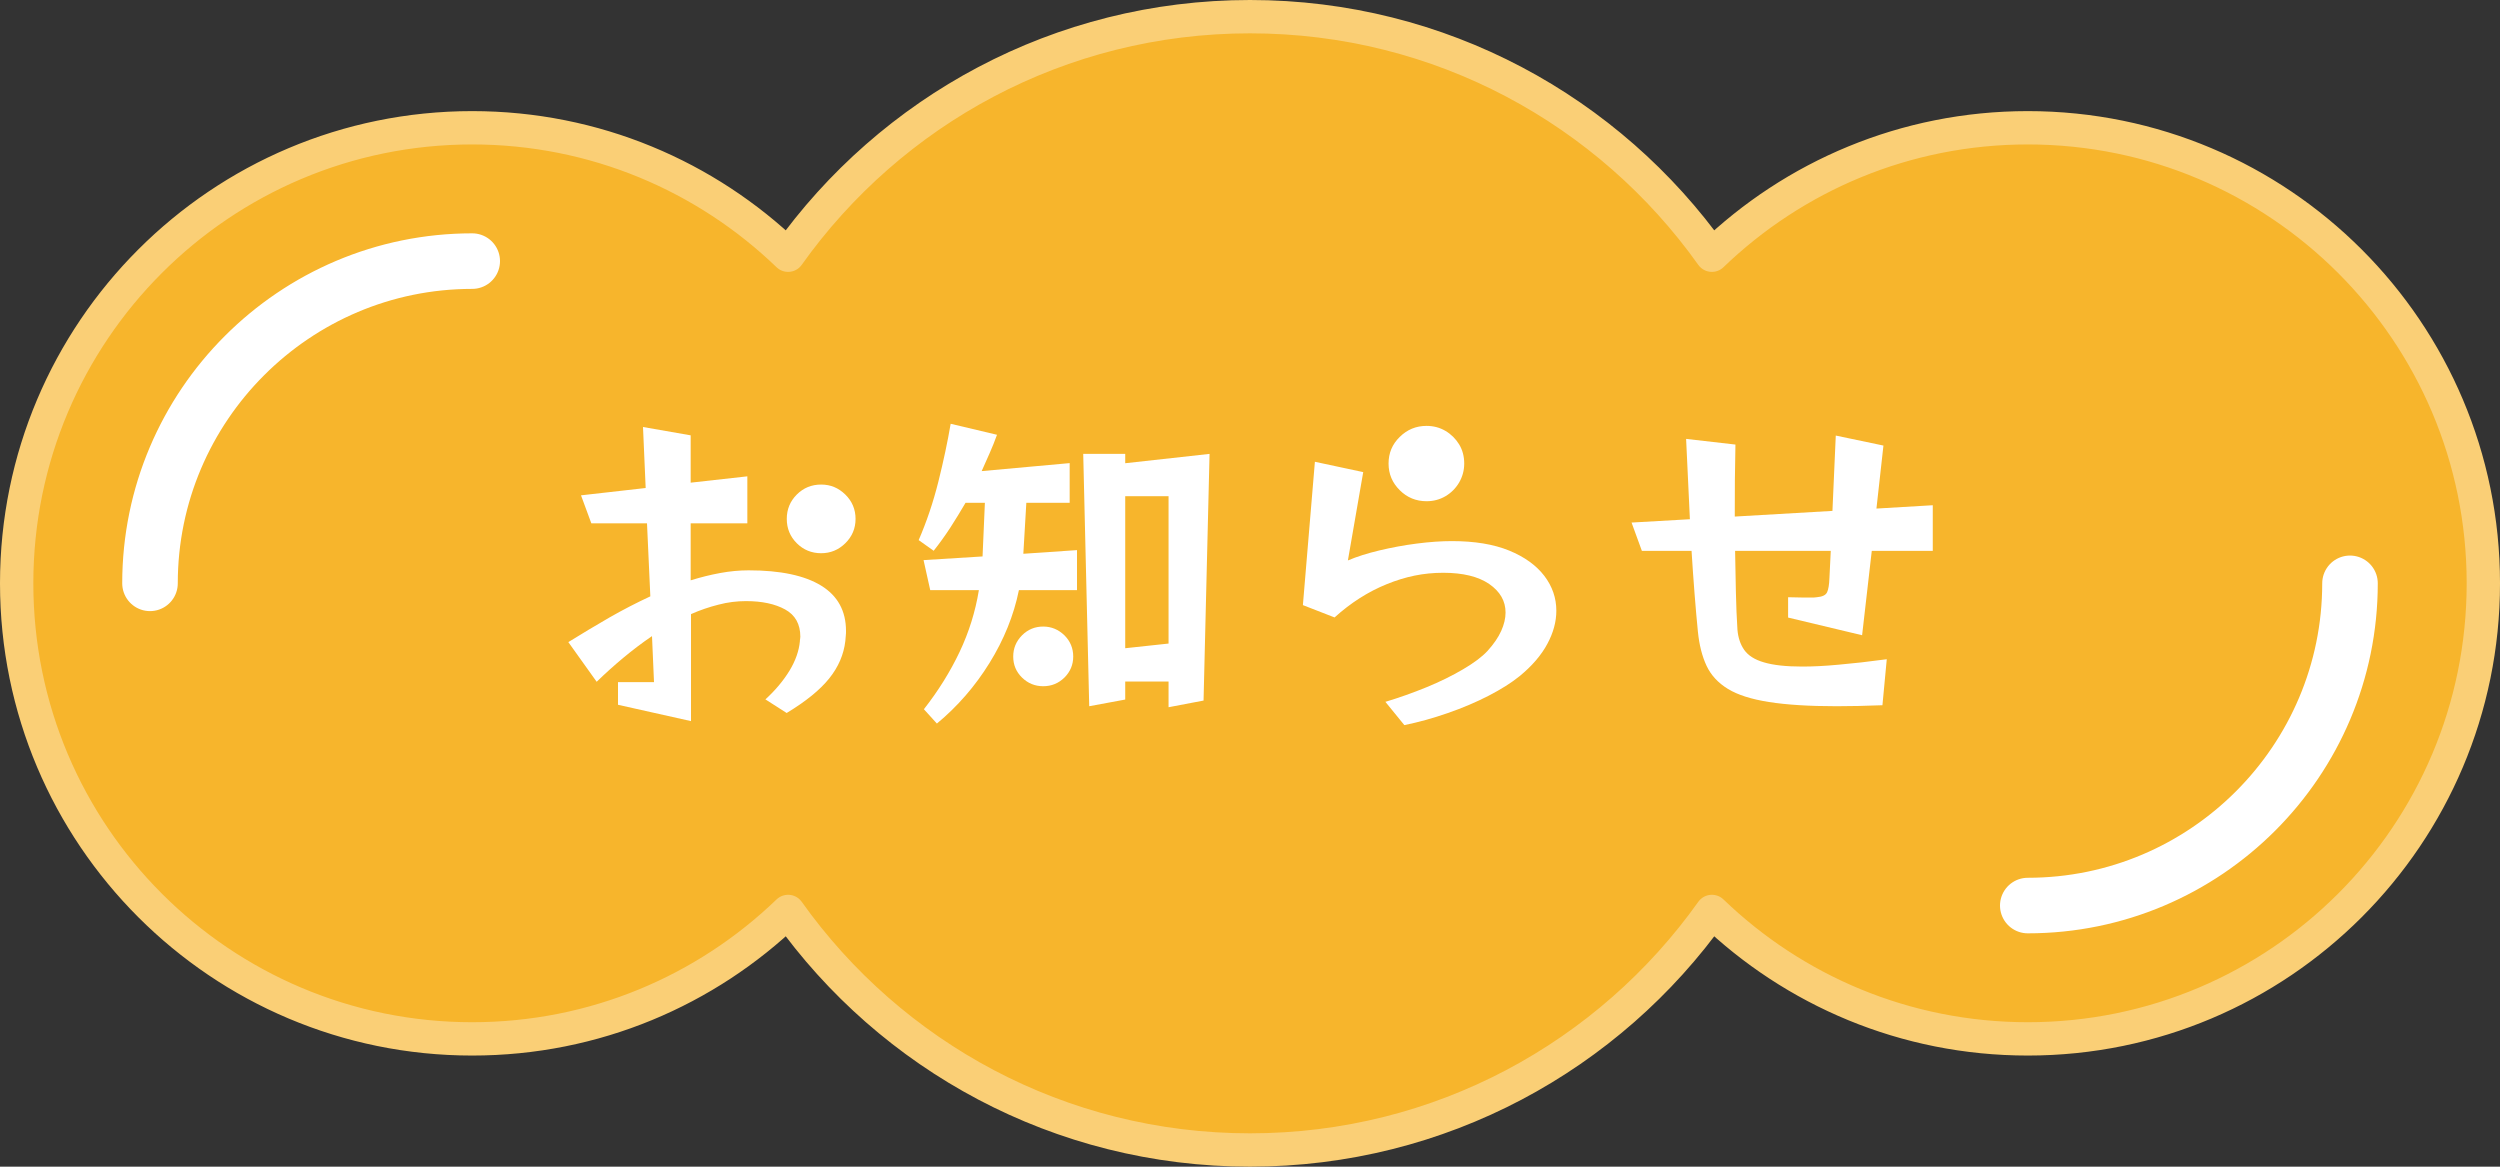 <?xml version="1.0" encoding="UTF-8"?><svg id="_レイヤー_2" xmlns="http://www.w3.org/2000/svg" width="225" height="105" viewBox="0 0 225 105"><rect x="0" y="0" width="225" height="105" fill="#333333" stroke="none"/><defs><style>.cls-1{fill:#fff;}.cls-2{fill:#f7b52c;stroke:#facf76;stroke-width:3px;}.cls-2,.cls-3{stroke-linecap:round;stroke-linejoin:round;}.cls-3{fill:none;stroke:#fff;stroke-width:5px;}</style></defs><g id="_固定デザイン"><path class="cls-2" d="M182.5,11.5c-11.04,0-21.06,4.37-28.43,11.47-9.24-12.99-24.41-21.47-41.57-21.47s-32.33,8.48-41.57,21.47c-7.37-7.1-17.39-11.47-28.43-11.47C19.86,11.5,1.5,29.86,1.5,52.5s18.36,41,41,41c11.04,0,21.06-4.37,28.43-11.47,9.24,12.99,24.41,21.47,41.57,21.47s32.33-8.48,41.57-21.47c7.37,7.1,17.39,11.47,28.43,11.47,22.64,0,41-18.36,41-41s-18.36-41-41-41Z"/><path class="cls-3" d="M211.5,52.5c0,15.99-13.01,29-29,29"/><path class="cls-3" d="M13.5,52.5c0-15.99,13.01-29,29-29"/><path class="cls-1" d="M68.87,62.96c.9-.82,1.62-1.68,2.18-2.59.55-.91.86-1.79.94-2.66,0-.06,0-.12.02-.2,0-.07.02-.14.02-.2,0-1.14-.46-1.96-1.37-2.46-.91-.5-2.08-.75-3.52-.75-.82,0-1.65.1-2.48.32-.83.21-1.66.49-2.47.85v9.63l-6.57-1.47v-2.04h3.24l-.18-4.14c-.88.6-1.74,1.25-2.58,1.95-.84.7-1.64,1.42-2.4,2.16l-2.55-3.57c1.22-.76,2.45-1.49,3.69-2.21,1.24-.71,2.47-1.34,3.69-1.91l-.3-6.57h-5.01l-.93-2.52,5.82-.66-.24-5.49,4.29.75v4.26l5.1-.57v4.23h-5.1v5.13c.9-.28,1.79-.5,2.66-.66.87-.16,1.72-.24,2.56-.24,2.86,0,5.03.46,6.53,1.38,1.49.92,2.23,2.28,2.23,4.08,0,.14,0,.29-.02.43-.01.15-.03.31-.04.47-.14,1.22-.63,2.35-1.46,3.38-.83,1.03-2.1,2.06-3.82,3.1l-1.92-1.23ZM77,46.7c0,.86-.31,1.59-.92,2.19-.61.6-1.33.9-2.18.9s-1.59-.3-2.19-.9c-.6-.6-.9-1.33-.9-2.19s.3-1.59.9-2.19c.6-.6,1.33-.9,2.19-.9s1.56.3,2.18.9c.61.6.92,1.33.92,2.19Z"/><path class="cls-1" d="M91.7,53.12c-.46,2.26-1.34,4.44-2.64,6.54-1.3,2.1-2.88,3.92-4.74,5.46l-1.17-1.29c1.3-1.66,2.37-3.38,3.21-5.15.84-1.77,1.42-3.62,1.74-5.57h-4.38l-.6-2.7,5.31-.33.21-4.83h-1.74c-.44.76-.9,1.5-1.36,2.22-.47.72-.97,1.42-1.51,2.1l-1.35-.96c.72-1.66,1.31-3.41,1.77-5.25.46-1.84.83-3.58,1.11-5.22l4.17.99c-.2.56-.42,1.11-.66,1.65-.24.54-.48,1.08-.72,1.62l7.92-.72v3.57h-3.9l-.27,4.59,4.83-.33v3.6h-5.22ZM96.59,59.09c0,.74-.27,1.37-.79,1.89-.53.52-1.17.78-1.91.78s-1.38-.26-1.91-.78c-.53-.52-.79-1.15-.79-1.89s.26-1.37.79-1.91c.53-.53,1.17-.79,1.91-.79s1.37.27,1.91.79c.53.53.79,1.17.79,1.91ZM105.17,63.65v-2.31h-3.9v1.62l-3.24.6-.54-22.71h3.78v.84l7.59-.84-.54,22.2-3.15.6ZM105.17,44.66h-3.9v13.68l3.9-.42v-13.26Z"/><path class="cls-1" d="M124.67,63.17c1.26-.38,2.5-.82,3.72-1.32,1.22-.5,2.31-1.04,3.28-1.61.97-.57,1.71-1.12,2.21-1.66.56-.62.97-1.22,1.23-1.8.26-.58.39-1.13.39-1.65,0-1.04-.49-1.89-1.47-2.57-.98-.67-2.36-1.01-4.14-1.01s-3.39.34-5.07,1.02c-1.68.68-3.25,1.68-4.71,3l-2.85-1.11,1.08-12.9,4.35.93-1.38,7.95c.8-.34,1.74-.64,2.83-.9,1.09-.26,2.21-.47,3.38-.62,1.16-.15,2.21-.22,3.15-.22,2.04,0,3.75.28,5.15.85,1.39.57,2.44,1.33,3.17,2.28.72.95,1.08,1.99,1.08,3.14,0,.98-.27,1.98-.81,2.98-.54,1.01-1.37,1.98-2.49,2.9-.74.6-1.68,1.19-2.8,1.77-1.13.58-2.35,1.1-3.68,1.56-1.32.46-2.62.82-3.9,1.08l-1.71-2.1ZM131.78,41.72c0,.62-.16,1.19-.46,1.71-.31.52-.72.93-1.23,1.23s-1.08.45-1.7.45c-.94,0-1.75-.33-2.41-.99-.67-.66-1.01-1.46-1.01-2.4s.33-1.74,1.01-2.4c.67-.66,1.47-.99,2.41-.99.62,0,1.19.15,1.7.45s.92.71,1.23,1.21c.31.51.46,1.09.46,1.73Z"/><path class="cls-1" d="M169.43,63.47c-1.52.06-2.9.09-4.14.09-2.48,0-4.51-.13-6.09-.38-1.58-.25-2.81-.64-3.69-1.18-.88-.54-1.52-1.23-1.92-2.08-.4-.85-.66-1.88-.78-3.08-.1-1-.2-2.13-.3-3.41-.1-1.27-.19-2.55-.27-3.85h-4.47l-.93-2.55,5.25-.3c-.06-1.32-.12-2.53-.17-3.63-.05-1.1-.1-2.3-.17-3.6l4.44.51c-.02,1.16-.04,2.23-.05,3.21-.01.98-.01,2.07-.01,3.27l8.79-.51.3-6.78,4.29.9-.63,5.67,5.07-.3v4.11h-5.49l-.87,7.59-6.66-1.59v-1.83c.6.02,1.09.03,1.47.03h.58c.19,0,.36,0,.53-.03.5-.04.81-.19.93-.45.12-.26.19-.69.21-1.29l.12-2.43h-8.61c.02,1.22.04,2.45.07,3.67.03,1.23.07,2.37.14,3.41.06.72.26,1.33.61,1.83.35.5.94.88,1.77,1.12.83.25,1.97.38,3.44.38.94,0,2.04-.05,3.3-.17,1.26-.11,2.7-.27,4.32-.49l-.39,4.14Z"/></g></svg>